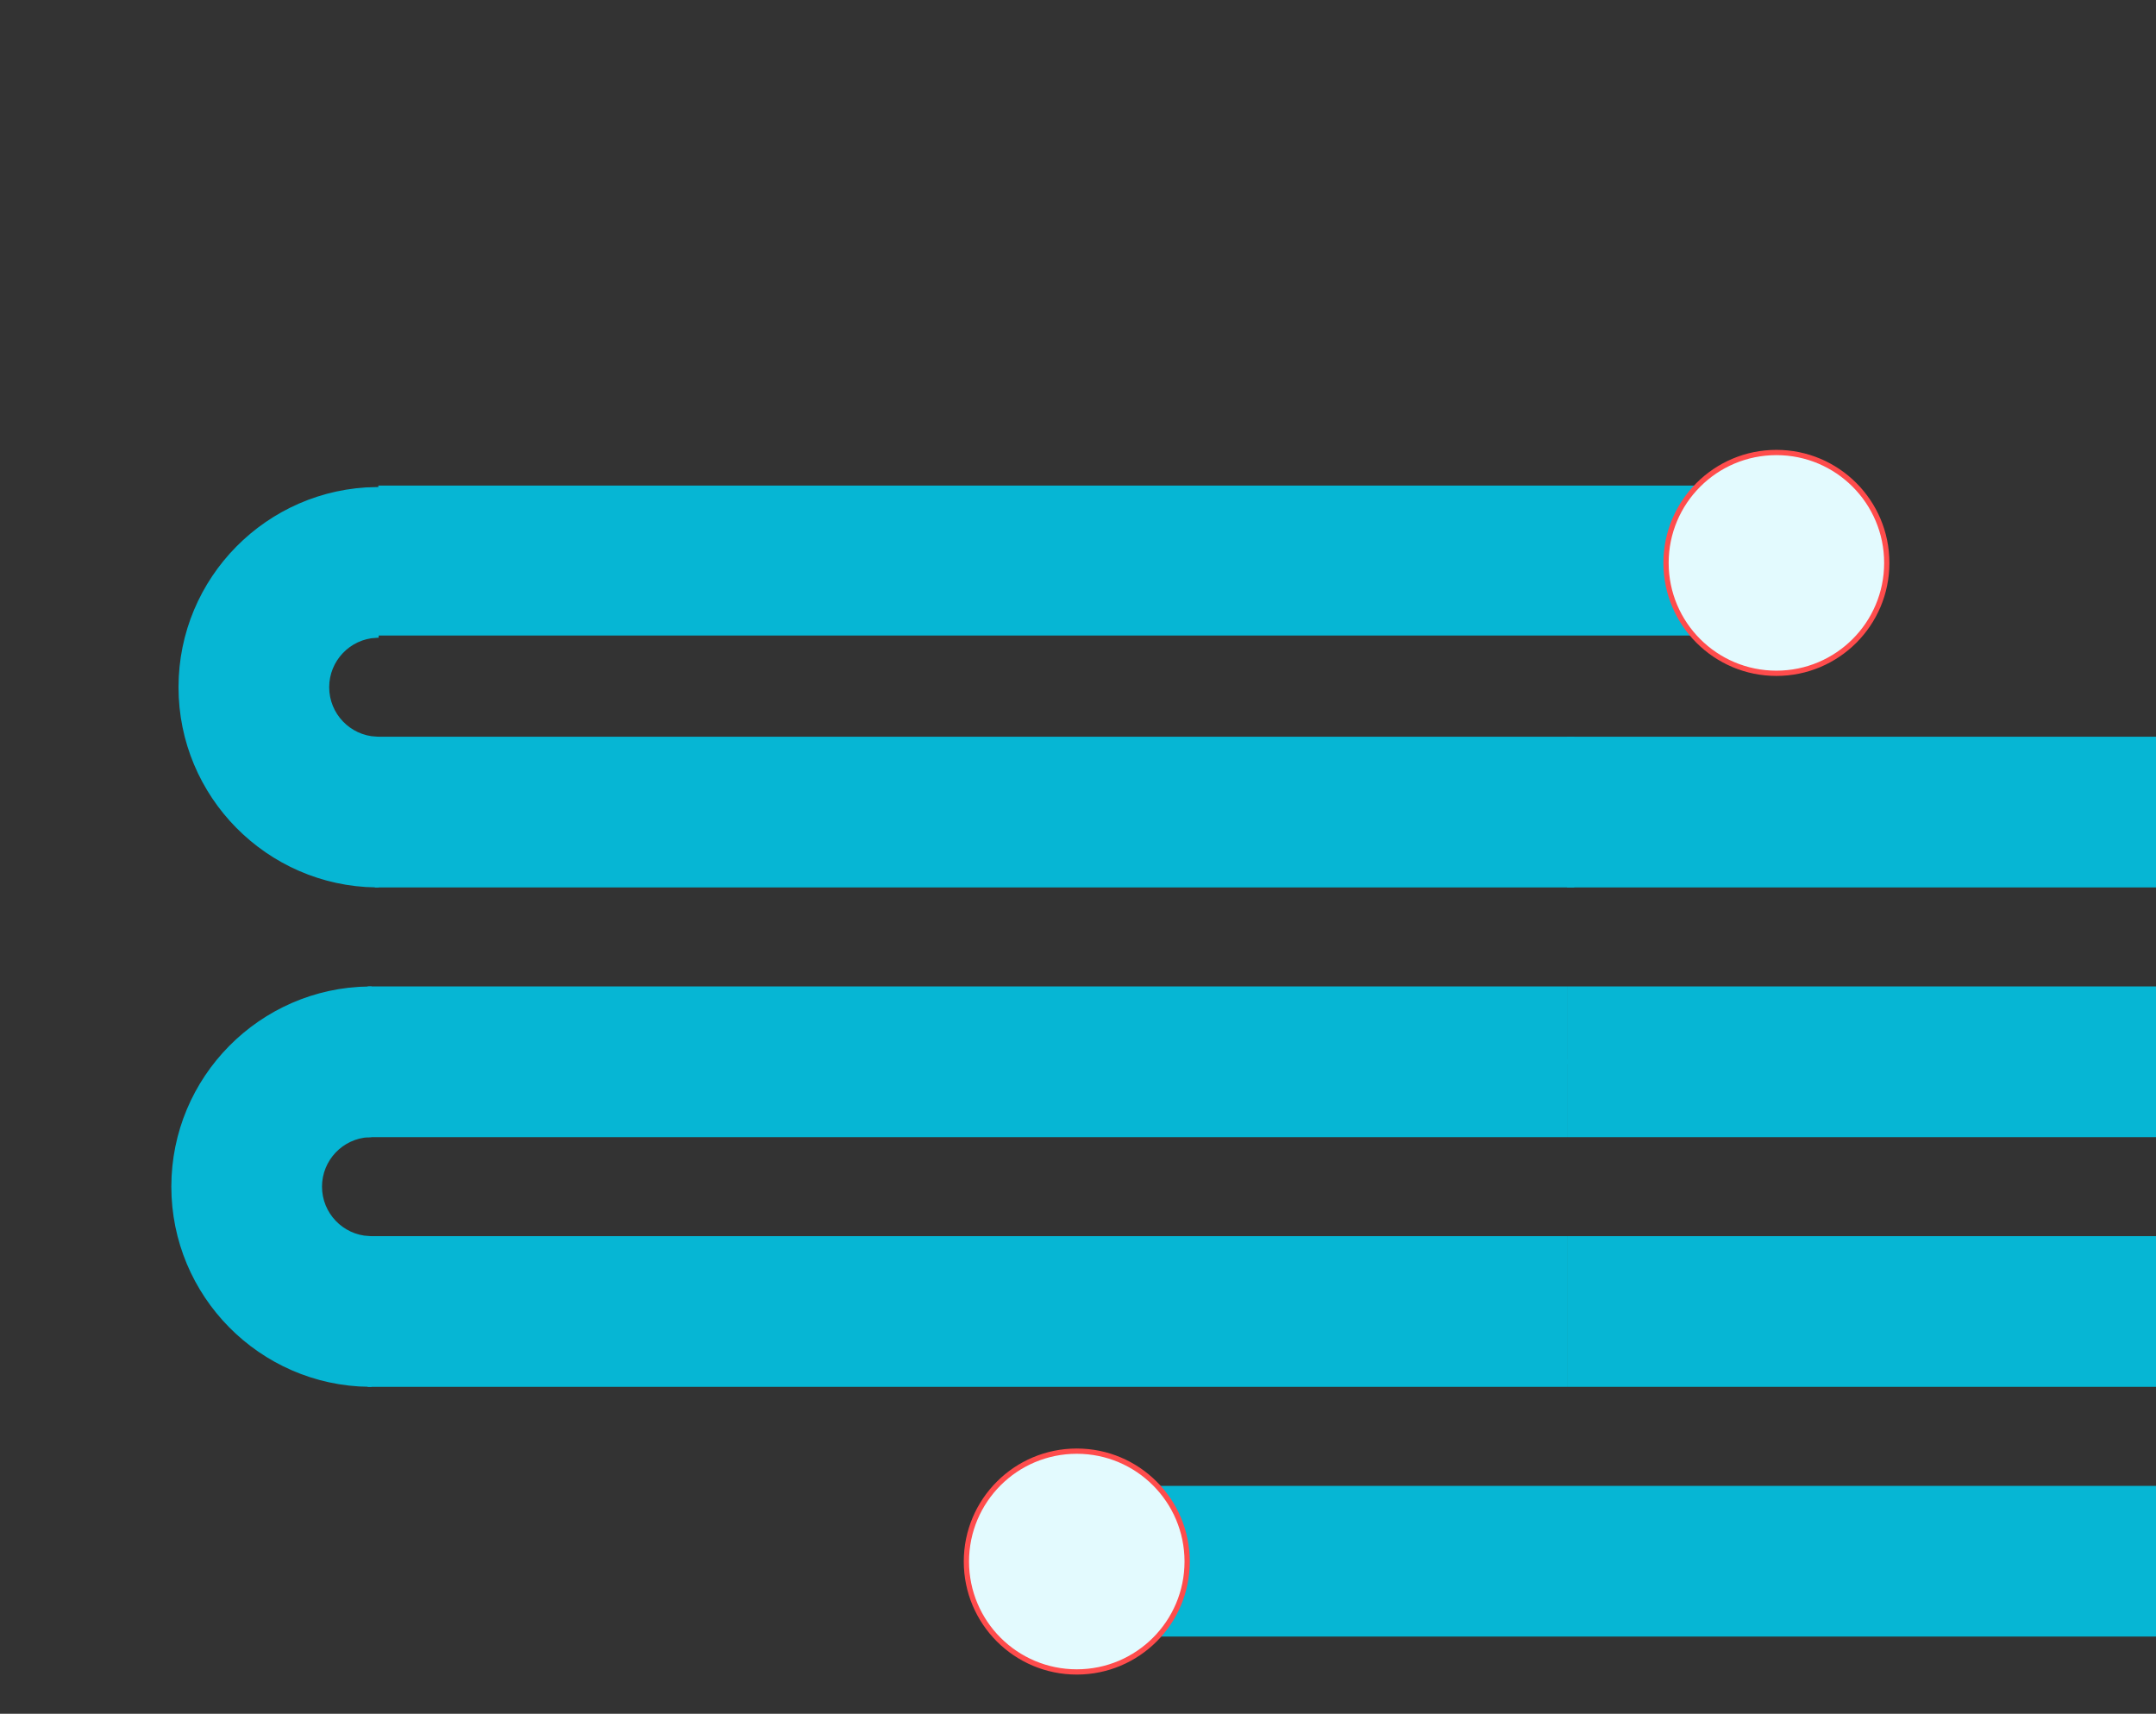 <?xml version="1.0" encoding="UTF-8"?>
<svg xmlns="http://www.w3.org/2000/svg" width="302" height="240" viewBox="0 0 302 240" fill="none">
  <rect x="0" y="0" width="302" height="240" fill="#333333" stroke="none"/>
  <g clip-path="url(#clip0_2682_91255)">
    <path d="M386.957 173.111H219.5V194.215H386.957V173.111Z" fill="#06B6D4"></path>
    <path d="M24.368 166.178C24.368 151.045 36.581 138.71 51.669 138.512V158.887C47.813 159.079 44.736 162.276 44.736 166.178C44.736 170.081 47.813 173.278 51.669 173.47V193.845C36.581 193.647 24.368 181.312 24.368 166.178Z" fill="#06B6D4" stroke="#06B6D4" stroke-width="0.737"></path>
    <path d="M51.87 158.877V138.509H219.132V158.877H51.87Z" fill="#06B6D4" stroke="#06B6D4" stroke-width="0.737"></path>
    <path d="M51.87 193.847V173.479H219.132V193.847H51.87Z" fill="#06B6D4" stroke="#06B6D4" stroke-width="0.737"></path>
    <path d="M219.5 148.693H387.499" stroke="#06B6D4" stroke-width="0.737"></path>
    <path d="M219.868 158.877V138.509H387.131V158.877H219.868Z" fill="#06B6D4" stroke="#06B6D4" stroke-width="0.737"></path>
    <path d="M219.5 113.724H387.499" stroke="#06B6D4" stroke-width="0.737"></path>
    <path d="M219.868 123.907V103.539H387.131V123.907H219.868Z" fill="#06B6D4" stroke="#06B6D4" stroke-width="0.737"></path>
    <path d="M25.374 96.239C25.374 81.106 37.587 68.771 52.674 68.573V88.948C48.819 89.14 45.742 92.337 45.742 96.239C45.742 100.142 48.819 103.338 52.674 103.53V123.906C37.587 123.708 25.374 111.372 25.374 96.239Z" fill="#06B6D4" stroke="#06B6D4" stroke-width="0.737"></path>
    <path d="M53.368 88.632V68.368H240.632V88.632H53.368Z" fill="#06B6D4" stroke="#06B6D4" stroke-width="0.737"></path>
    <path d="M52.875 123.907V103.539H220.137V123.907H52.875Z" fill="#06B6D4" stroke="#06B6D4" stroke-width="0.737"></path>
    <path d="M248.828 63.368C257.367 63.368 264.289 70.29 264.289 78.829C264.289 87.367 257.367 94.289 248.828 94.289C240.29 94.289 233.368 87.367 233.368 78.829C233.368 70.29 240.29 63.368 248.828 63.368Z" fill="#E3FAFE" stroke="#FF4C4C" stroke-width="0.737"></path>
    <rect x="155.493" y="208.084" width="231.47" height="21.101" fill="#06B6D4"></rect>
    <path d="M150.828 203.219C159.367 203.219 166.289 210.141 166.289 218.679C166.289 227.218 159.367 234.139 150.828 234.139C142.29 234.139 135.368 227.218 135.368 218.679C135.368 210.141 142.29 203.219 150.828 203.219Z" fill="#E3FAFE" stroke="#FF4C4C" stroke-width="0.737"></path>
  </g>
  <defs>
    <clipPath id="clip0_2682_91255">
      <rect width="302" height="240" fill="white"></rect>
    </clipPath>
  </defs>
</svg>
